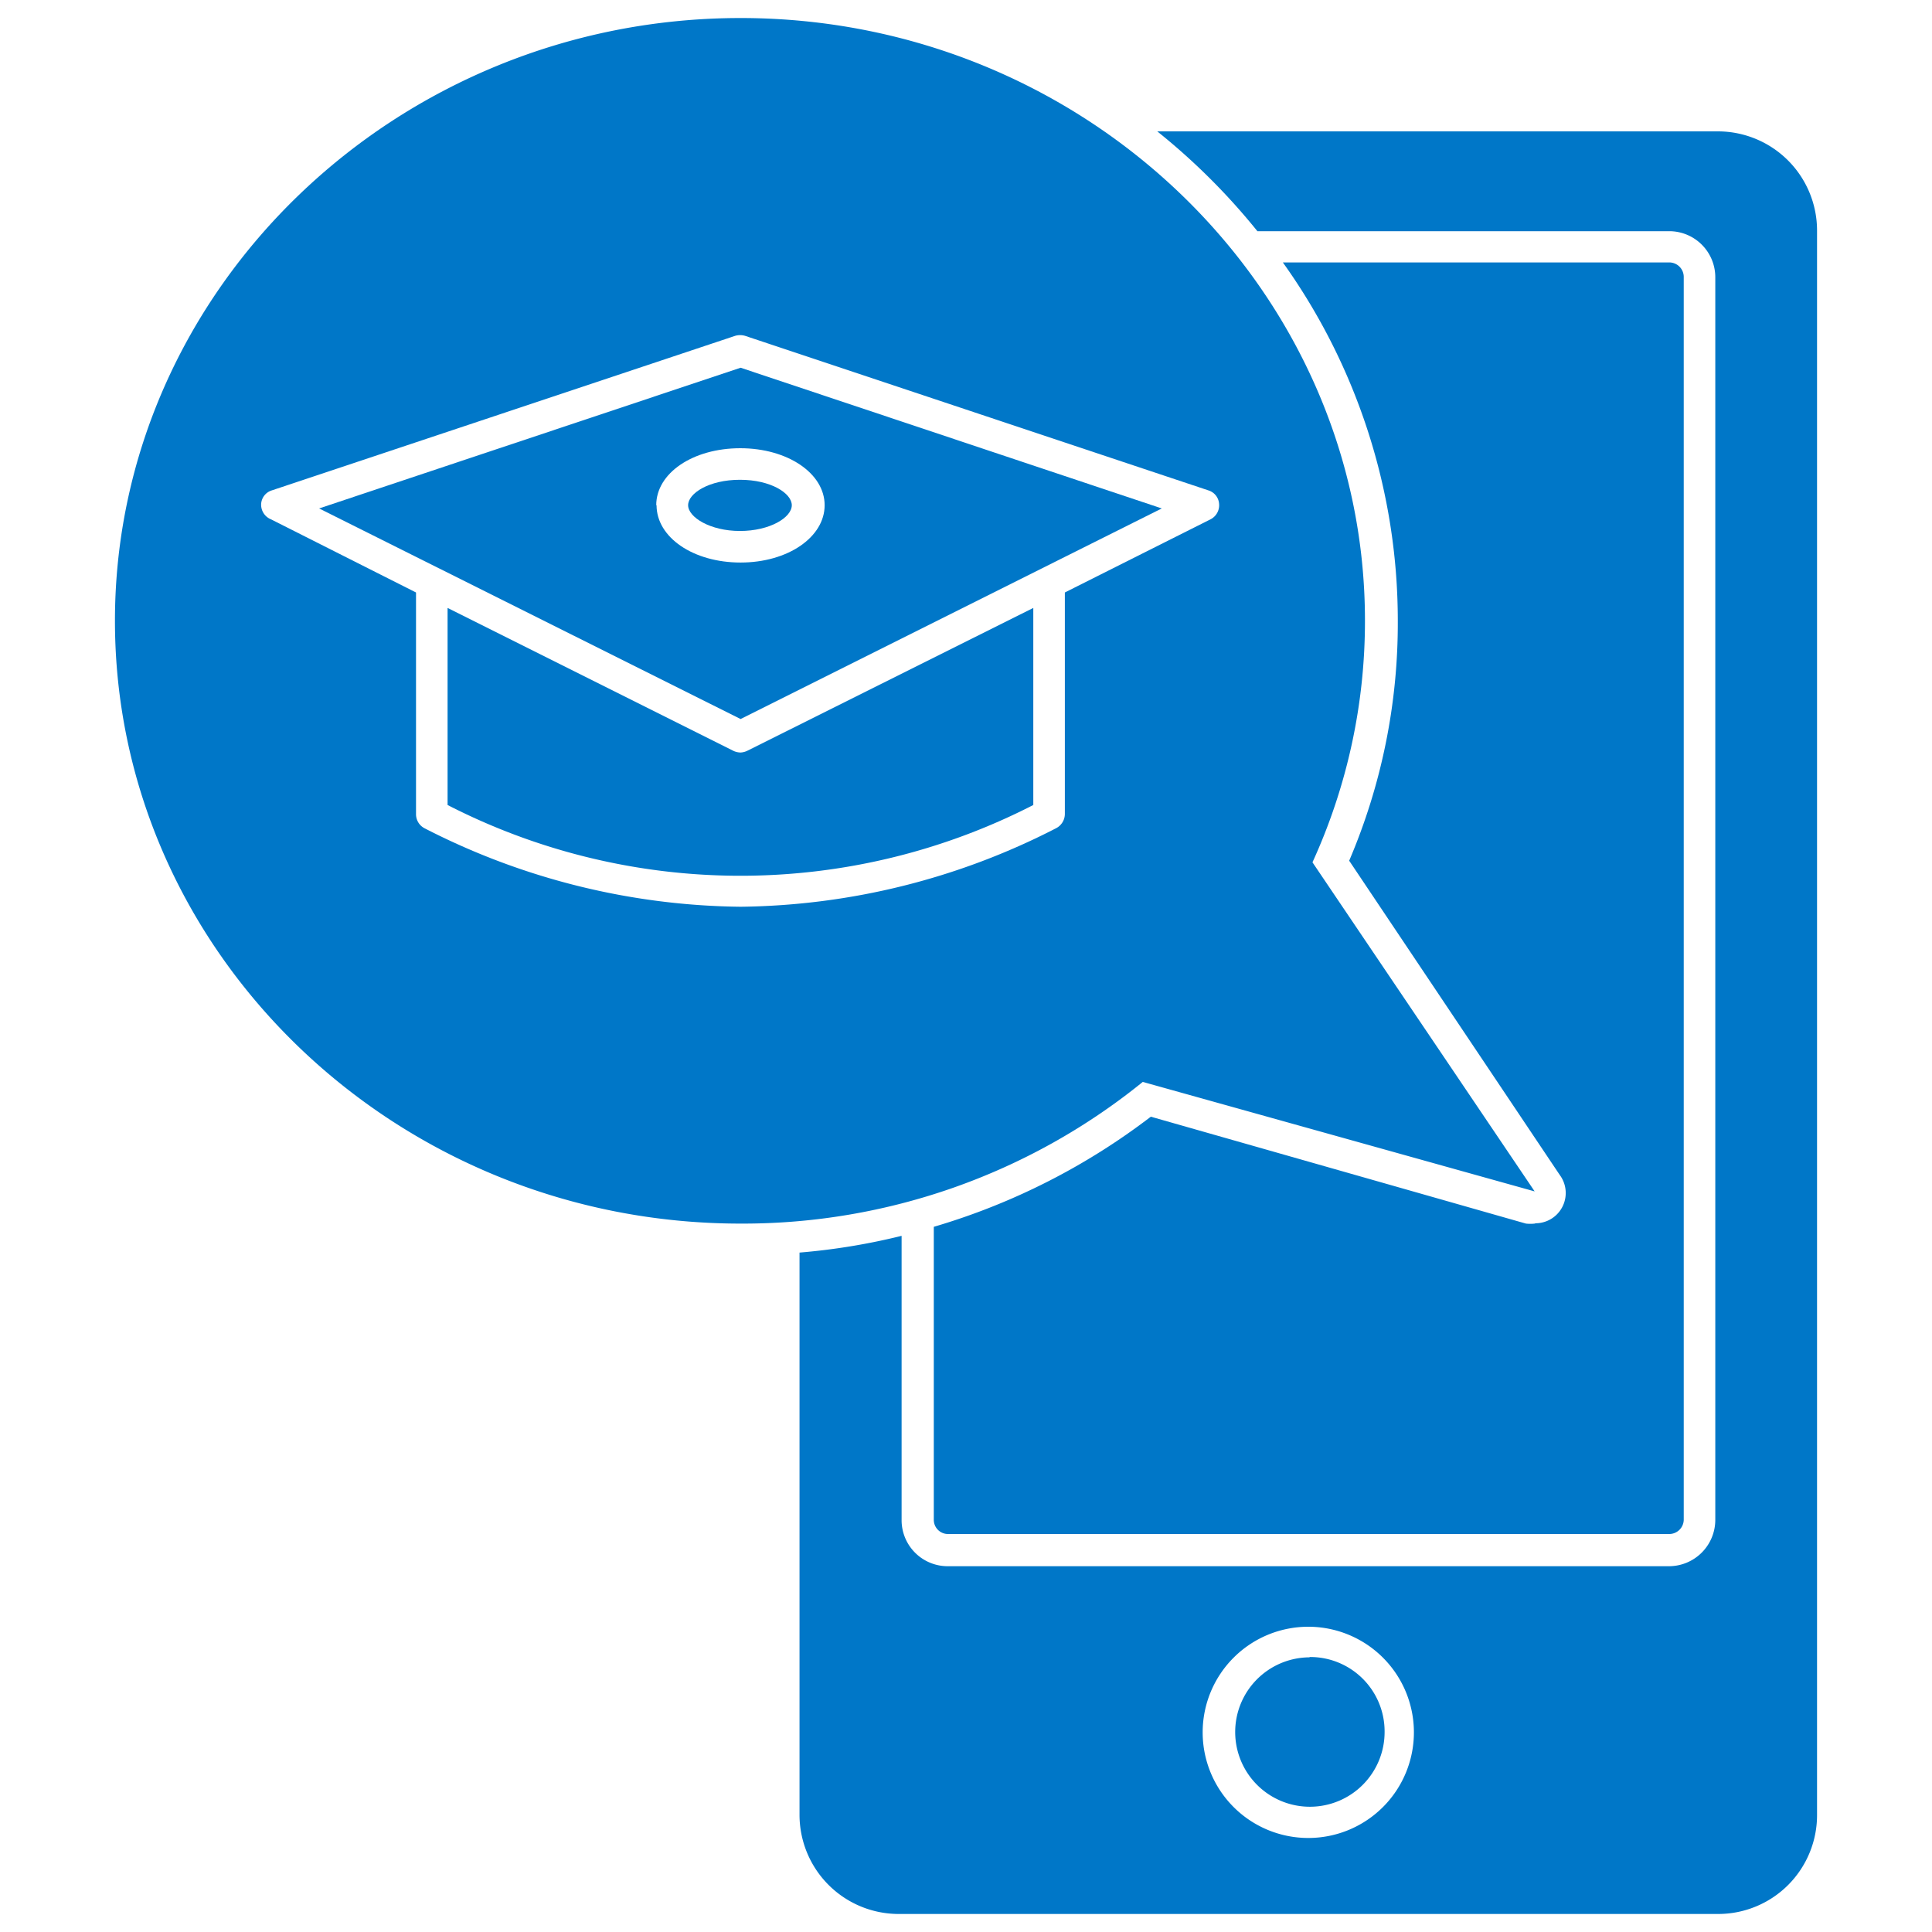 <?xml version="1.0" encoding="UTF-8"?>
<svg xmlns="http://www.w3.org/2000/svg" id="education-app" width="60" height="60" viewBox="0 0 60 60">
  <defs>
    <style>
      .cls-1 {
        fill: #0077c8;
      }
    </style>
  </defs>
  <g>
    <path class="cls-1" d="M39.05,7.18H51.84a1.43,1.43,0,0,1,1.43,1.44h0V47.21a1.44,1.44,0,0,1-1.43,1.43H29.44A1.43,1.43,0,0,1,28,47.2V38.38a20,20,0,0,1-3.17.52V56.36a3.08,3.08,0,0,0,3.06,3.08H53.35a3.07,3.07,0,0,0,3.08-3.08V7.17a3.08,3.08,0,0,0-3.07-3.09H35.94A20.26,20.26,0,0,1,39.05,7.18Zm1.59,49.9a3.28,3.28,0,1,1,3.27-3.28A3.28,3.28,0,0,1,40.64,57.08Z"></path>
    <path class="cls-1" d="M47.66,38a1.26,1.26,0,0,1-.27,0L35.74,34.68A20.69,20.69,0,0,1,29,38.1v9.1a.44.44,0,0,0,.43.44H51.84a.45.45,0,0,0,.45-.44h0V8.6a.45.45,0,0,0-.45-.45h-12a19.13,19.13,0,0,1,3.57,11.12,18.77,18.77,0,0,1-1.51,7.46l6.54,9.76a.94.94,0,0,1-.75,1.5Zm-7,13.47A2.32,2.32,0,1,0,43,53.78a2.31,2.31,0,0,0-2.32-2.32Z"></path>
    <path class="cls-1" d="M23,38A19.73,19.73,0,0,0,35.49,33.6L47.66,37l-6.9-10.22a18,18,0,0,0,1.63-7.51C42.39,9,33.7.56,23,.56S3.57,9,3.57,19.28,12.26,38,23,38ZM8.11,15.65a.47.47,0,0,1,.33-.42l14.39-4.8a.55.55,0,0,1,.31,0l14.39,4.8a.47.47,0,0,1,.33.42.49.49,0,0,1-.27.48L33.07,18.4v6.88a.5.5,0,0,1-.27.44A21.9,21.9,0,0,1,23,28.16a21.94,21.94,0,0,1-9.82-2.44.49.49,0,0,1-.26-.44V18.4l-4.5-2.27A.49.49,0,0,1,8.11,15.65Z"></path>
    <path class="cls-1" d="M23,23.37a.54.54,0,0,1-.22-.05l-8.88-4.44V25a19.92,19.92,0,0,0,18.19,0V18.88L23.2,23.32A.54.54,0,0,1,23,23.37Z"></path>
    <path class="cls-1" d="M36.08,15.79,23,11.42,9.91,15.79,23,22.33Zm-15.7-.1c0-1,1.14-1.77,2.61-1.77s2.62.78,2.62,1.77S24.47,17.47,23,17.47s-2.61-.78-2.61-1.78Z"></path>
    <path class="cls-1" d="M24.59,15.69c0-.37-.65-.79-1.61-.79s-1.61.42-1.61.79.68.8,1.61.8S24.59,16.07,24.59,15.69Z"></path>
  </g>
</svg>
